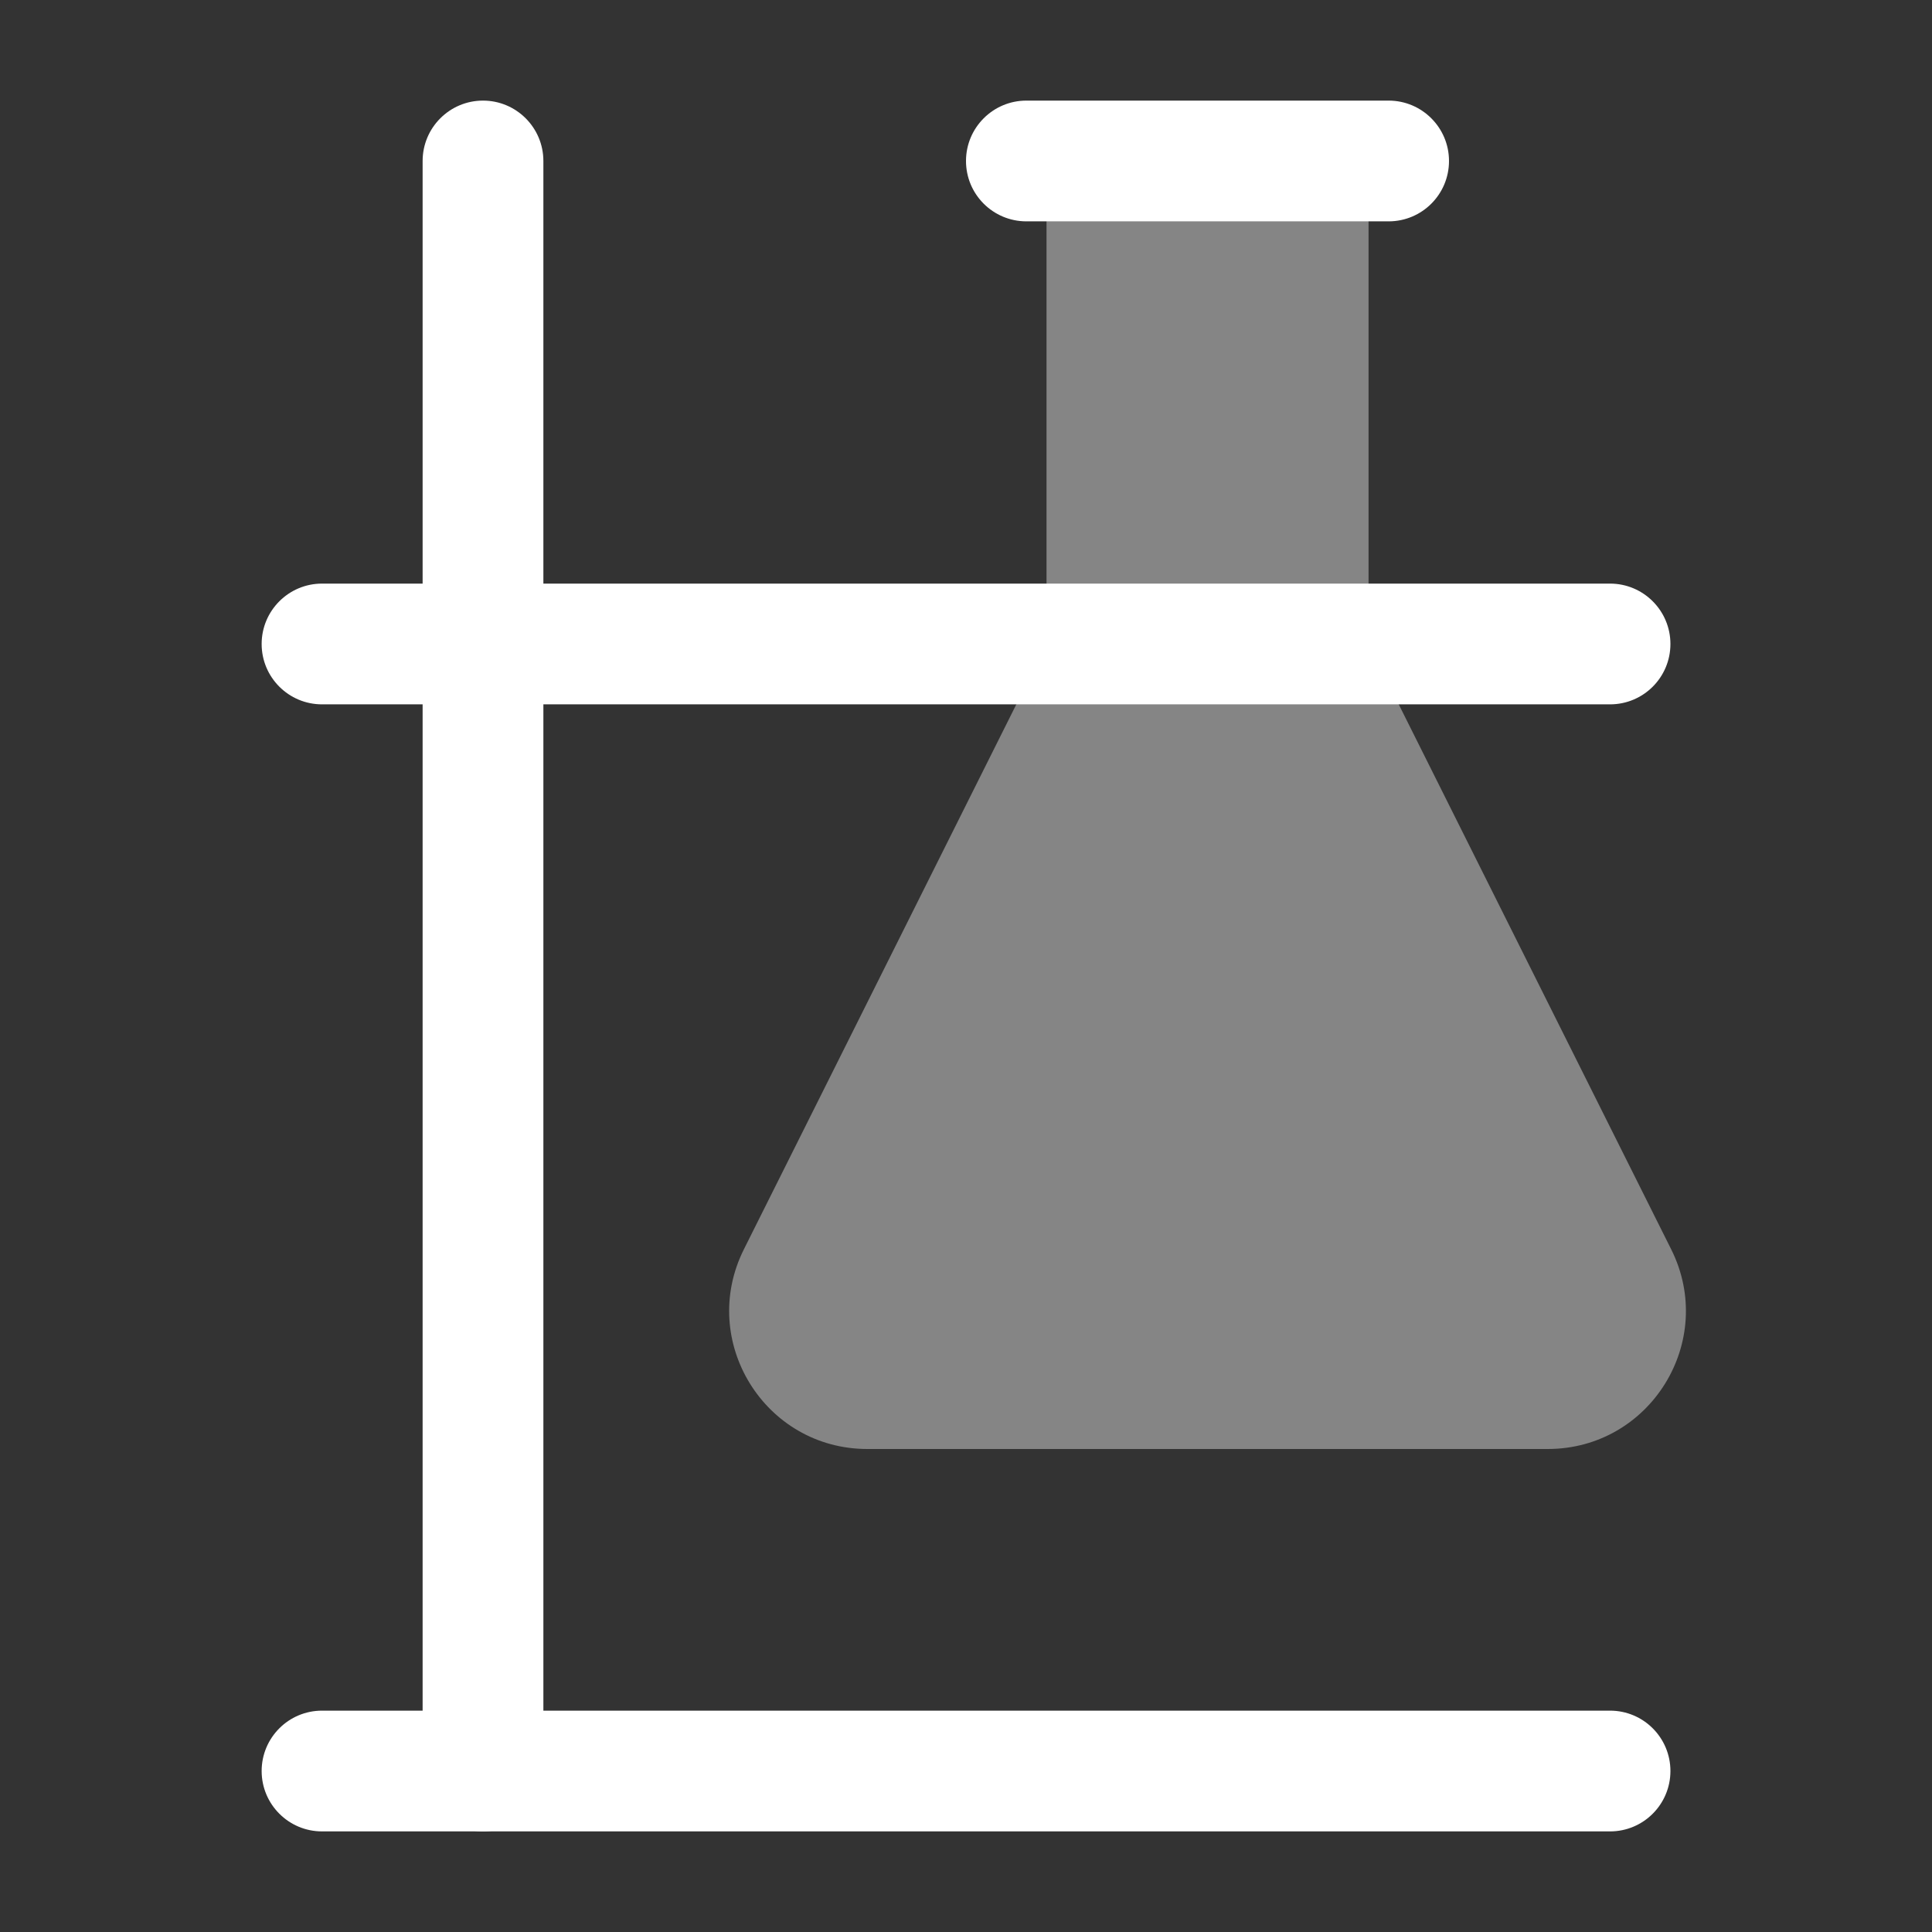 <?xml version="1.0" encoding="UTF-8"?>
<svg xmlns="http://www.w3.org/2000/svg" width="28" height="28" viewBox="0 0 28 28" fill="none">
  <rect x="0" y="0" width="28" height="28" fill="#333333" stroke="none"/>
  <path opacity="0.4" d="M15.167 2.333H19.834V9.333H15.167V2.333Z" fill="white"></path>
  <path opacity="0.4" d="M15.167 9.333H19.834L24.22 18.106C24.885 19.435 23.918 21 22.431 21H12.57C11.083 21 10.116 19.435 10.781 18.106L15.167 9.333Z" fill="white"></path>
  <path fill-rule="evenodd" clip-rule="evenodd" d="M14 2.333C14 1.85 14.392 1.458 14.875 1.458H20.125C20.608 1.458 21 1.85 21 2.333C21 2.817 20.608 3.208 20.125 3.208H14.875C14.392 3.208 14 2.817 14 2.333Z" fill="white"></path>
  <path fill-rule="evenodd" clip-rule="evenodd" d="M7 1.458C7.483 1.458 7.875 1.85 7.875 2.333L7.875 25.667C7.875 26.15 7.483 26.542 7 26.542C6.517 26.542 6.125 26.15 6.125 25.667L6.125 2.333C6.125 1.85 6.517 1.458 7 1.458Z" fill="white"></path>
  <path fill-rule="evenodd" clip-rule="evenodd" d="M3.792 9.333C3.792 8.85 4.184 8.458 4.667 8.458L23.334 8.458C23.817 8.458 24.209 8.85 24.209 9.333C24.209 9.817 23.817 10.208 23.334 10.208L4.667 10.208C4.184 10.208 3.792 9.817 3.792 9.333Z" fill="white"></path>
  <path fill-rule="evenodd" clip-rule="evenodd" d="M3.792 25.667C3.792 25.183 4.184 24.792 4.667 24.792L23.334 24.792C23.817 24.792 24.209 25.183 24.209 25.667C24.209 26.15 23.817 26.542 23.334 26.542L4.667 26.542C4.184 26.542 3.792 26.15 3.792 25.667Z" fill="white"></path>
</svg>
